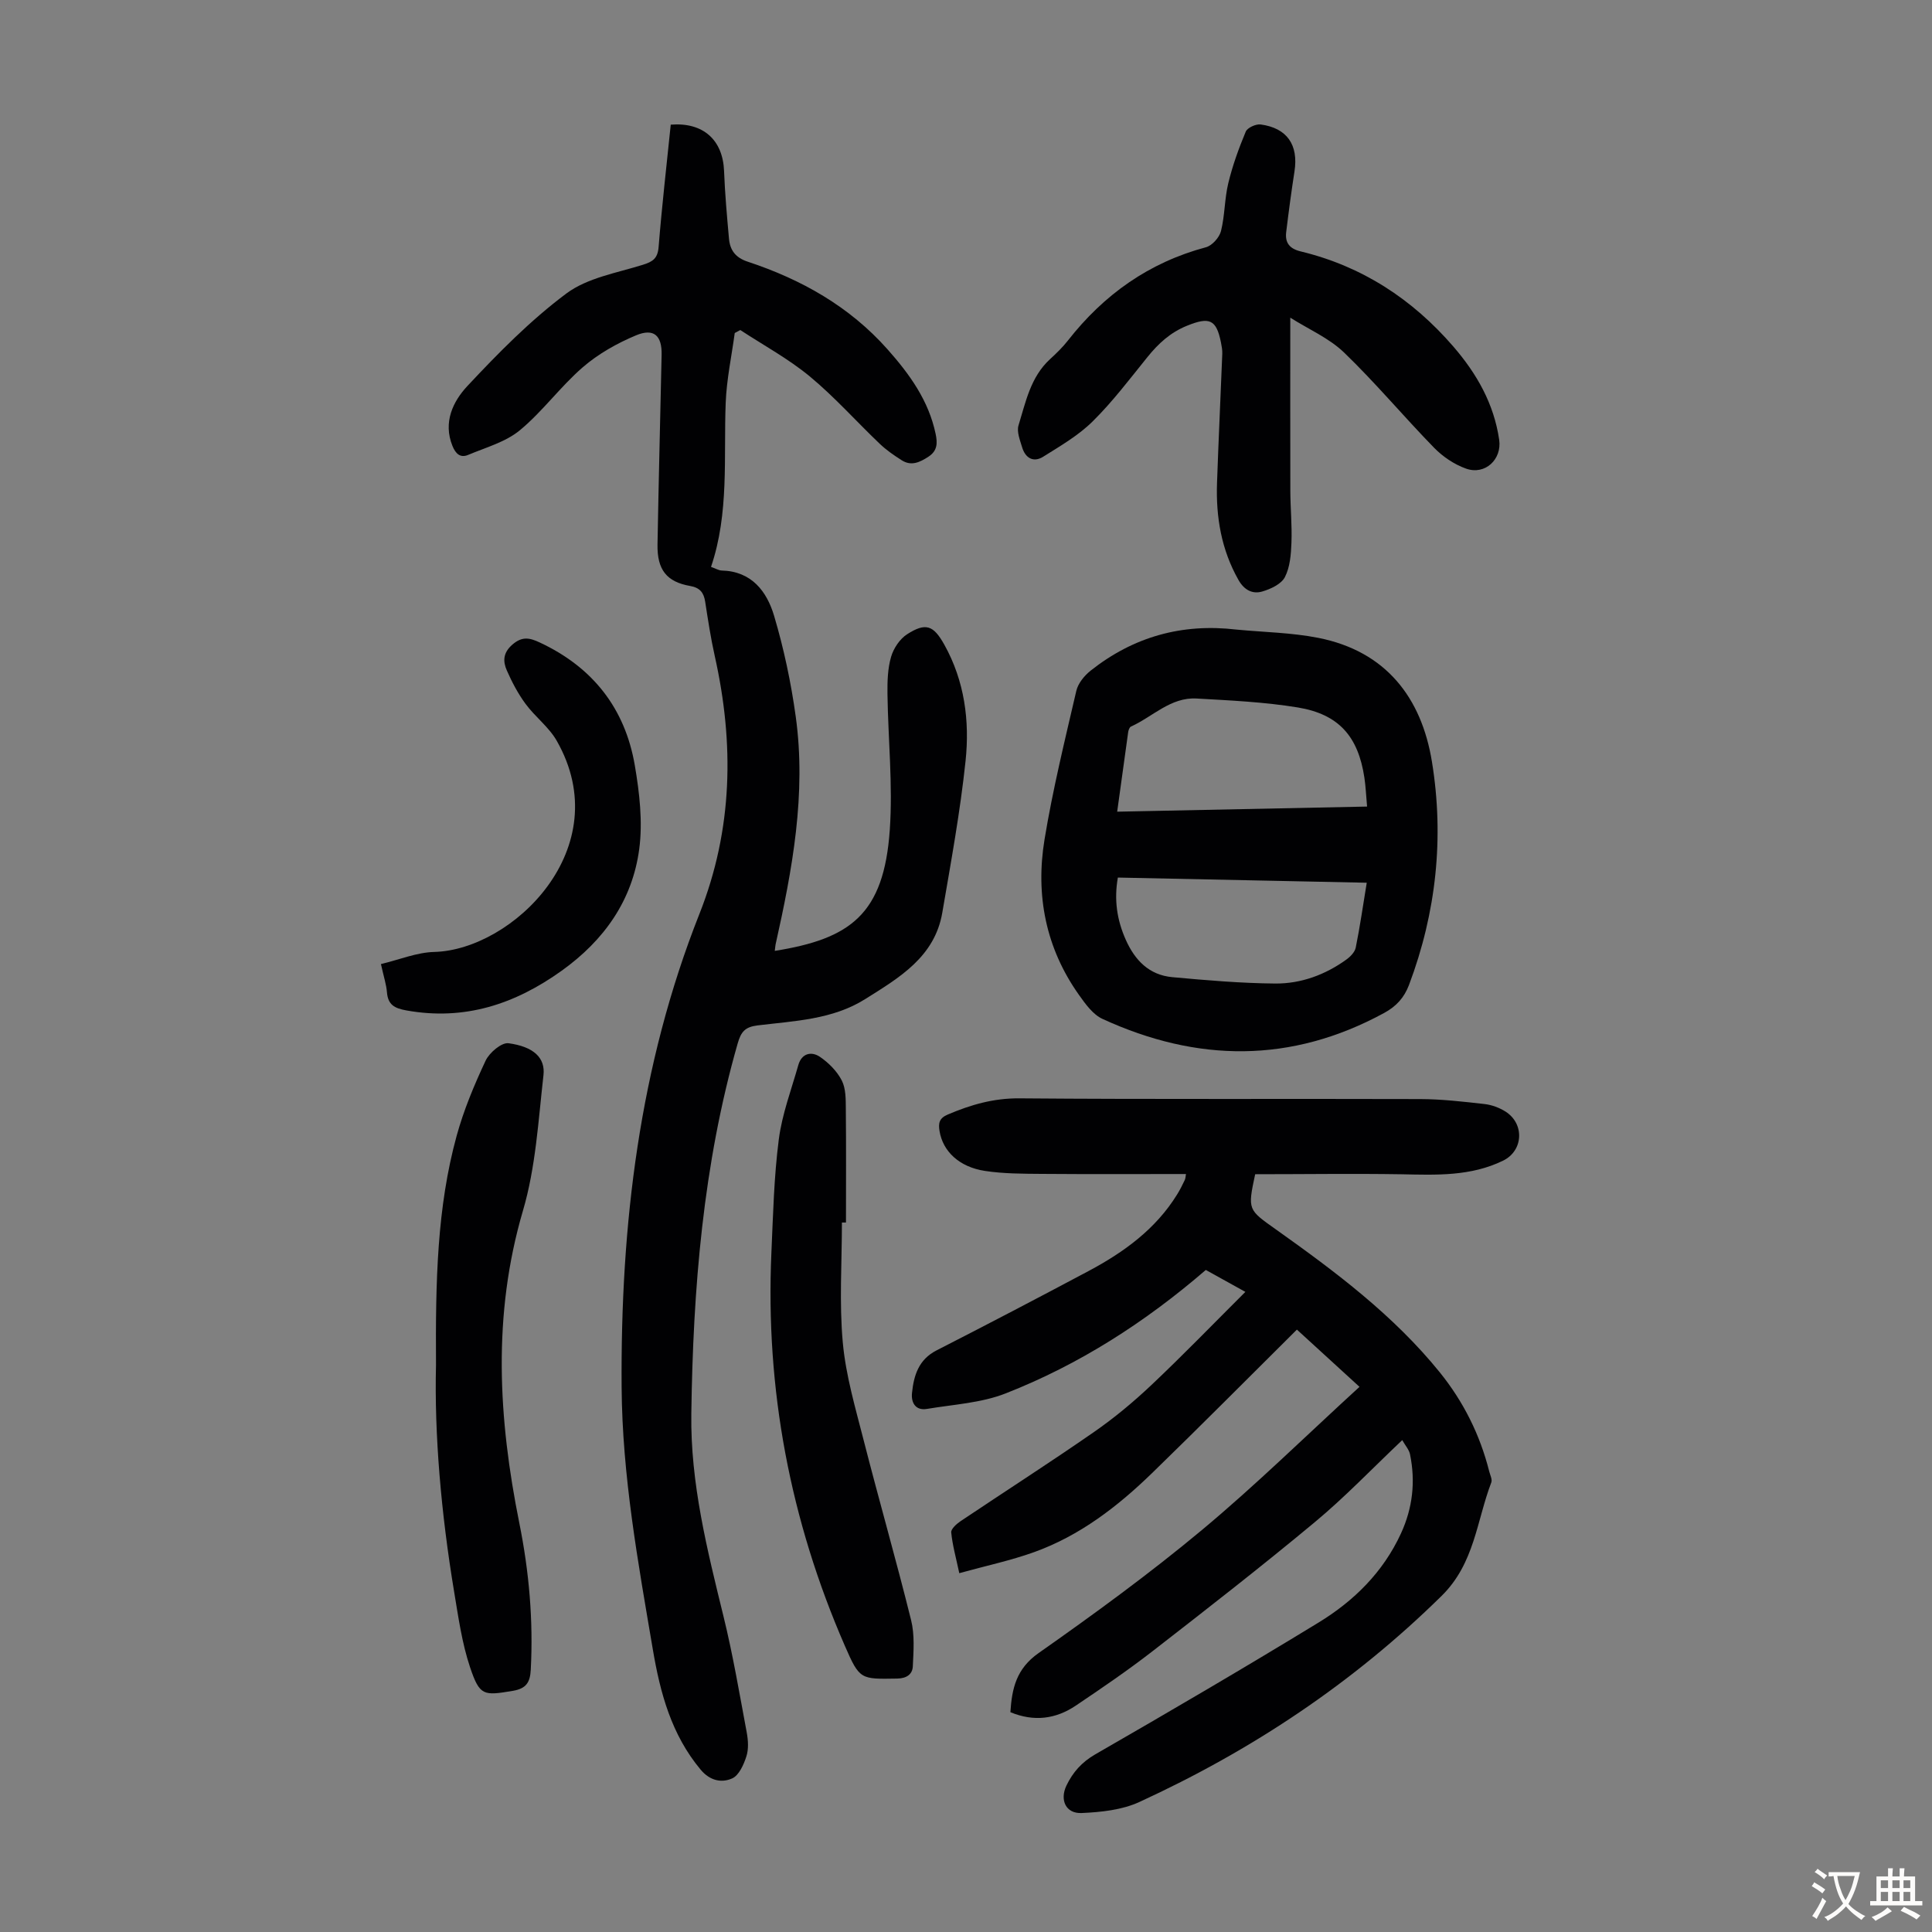 <svg enable-background="new 0 0 400 400" viewBox="0 0 400 400" xmlns="http://www.w3.org/2000/svg"><rect x="0" y="0" width="400" height="400" fill="#808080" stroke="none"/><g fill="#010103"><path d="m160.41 196.87c15.68-2.5 22.59-7.59 23.81-25.04.65-9.34-.35-18.79-.48-28.19-.03-2.56.04-5.22.75-7.65.51-1.76 1.8-3.7 3.31-4.67 3.88-2.49 5.47-1.86 7.71 2.15 4.2 7.53 5.27 15.78 4.4 24.07-1.11 10.53-3.03 20.98-4.82 31.43-1.58 9.19-8.96 13.48-15.96 17.88-6.77 4.26-14.66 4.52-22.29 5.45-2.59.32-3.42 1.32-4.11 3.73-7.18 25.07-9.24 50.8-9.6 76.69-.2 14.3 3.28 28.14 6.67 41.96 1.94 7.91 3.3 15.97 4.8 23.99.3 1.61.42 3.46-.07 4.97-.55 1.71-1.53 3.93-2.94 4.56-2.19.98-4.6.49-6.52-1.8-6.06-7.25-8.38-15.87-9.91-24.91-3.05-17.98-6.33-35.93-6.46-54.25-.24-33.59 3.64-66.55 16.11-98.03 6.94-17.52 7.22-35.29 3.17-53.4-.83-3.71-1.4-7.48-1.98-11.23-.29-1.89-1.1-2.91-3.11-3.26-4.86-.85-6.85-3.35-6.76-8.58.23-13.09.57-26.19.85-39.28.09-3.97-1.59-5.58-5.3-4.03-3.93 1.64-7.83 3.84-11.04 6.62-4.63 4.01-8.31 9.15-13.02 13.04-2.96 2.44-7.04 3.55-10.69 5.09-1.64.69-2.61-.25-3.26-1.87-1.98-4.91.14-9.22 3.09-12.38 6.39-6.83 13.05-13.61 20.52-19.18 4.34-3.23 10.4-4.24 15.79-5.92 2.09-.65 3.1-1.32 3.29-3.71.68-8.46 1.65-16.9 2.51-25.31 6.72-.54 10.79 3.16 11.04 9.6.18 4.68.6 9.35 1.02 14.02.22 2.38 1.35 3.92 3.88 4.75 11.1 3.67 21.04 9.25 28.93 18.13 4.59 5.17 8.54 10.63 9.98 17.56.38 1.85.39 3.45-1.49 4.68-1.81 1.18-3.57 2.01-5.56.73-1.59-1.01-3.17-2.1-4.53-3.4-4.86-4.63-9.35-9.7-14.5-13.96-4.42-3.65-9.55-6.43-14.37-9.59-.38.21-.77.41-1.15.62-.65 4.8-1.68 9.58-1.87 14.4-.45 11.36.75 22.83-3.04 34.02.98.34 1.59.73 2.21.75 6.2.15 9.35 4.33 10.85 9.38 2.02 6.8 3.51 13.83 4.48 20.87 2.21 16-.7 31.65-4.18 47.2-.06.33-.08.67-.16 1.3z"/><path d="m259.87 243.11c-1.6 7.46-1.49 7.32 4.41 11.51 12.24 8.7 24.25 17.7 33.79 29.48 4.91 6.07 8.35 12.95 10.26 20.55.19.75.66 1.65.43 2.27-3.05 7.97-3.45 16.75-10.28 23.48-18.34 18.06-39.35 32.01-62.6 42.69-3.59 1.65-7.93 2.1-11.95 2.28-3.26.14-4.56-2.69-3.14-5.68 1.32-2.75 3.15-4.84 5.97-6.47 15.5-8.92 30.95-17.96 46.22-27.28 7.34-4.48 13.39-10.44 17.08-18.47 2.42-5.26 3.03-10.73 1.87-16.37-.2-.97-.98-1.82-1.61-2.94-6.23 5.89-11.87 11.81-18.12 17-11 9.15-22.3 17.95-33.6 26.72-5.12 3.97-10.49 7.63-15.87 11.25-4.13 2.78-8.64 3.39-13.54 1.36.32-4.91 1.21-8.99 5.84-12.24 11.53-8.1 22.95-16.43 33.78-25.45 11.16-9.3 21.56-19.52 32.66-29.67-4.48-4.09-8.71-7.96-12.96-11.85-10.15 10.08-19.99 20-30.01 29.73-7.11 6.9-14.93 12.93-24.36 16.33-4.89 1.76-10.02 2.84-15.53 4.37-.7-3.28-1.42-5.84-1.67-8.44-.07-.72 1.11-1.77 1.94-2.33 9.2-6.17 18.53-12.15 27.62-18.46 4.2-2.91 8.17-6.22 11.89-9.73 6.5-6.14 12.73-12.58 19.45-19.28-2.97-1.65-5.63-3.12-8.19-4.54-12.6 10.87-26.24 19.6-41.44 25.56-5.07 1.99-10.82 2.29-16.29 3.21-2.39.4-3.31-1.32-3.1-3.3.37-3.62 1.36-6.91 5.07-8.81 10.55-5.39 21.05-10.88 31.51-16.45 7.28-3.88 13.87-8.65 18.31-15.84.59-.95 1.09-1.95 1.57-2.96.18-.37.18-.82.26-1.27-10.08 0-20 .05-29.91-.03-3.9-.03-7.85-.03-11.69-.61-5.37-.81-8.74-4.08-9.42-8.26-.26-1.59-.1-2.65 1.69-3.41 4.76-2.03 9.47-3.4 14.83-3.36 27.65.23 55.3.06 82.95.15 4.46.01 8.93.53 13.37 1.03 1.5.17 3.08.76 4.36 1.57 3.97 2.55 3.66 8.11-.52 10.15-6.69 3.27-13.84 2.97-21.03 2.82-10.04-.16-20.08-.01-30.3-.01z"/><path d="m256.01 130.35c5.66.54 11.42.62 16.97 1.72 13.94 2.77 21.33 12.35 23.49 25.65 2.55 15.69.9 31.21-4.75 46.2-1.01 2.67-2.67 4.46-5.16 5.81-19.24 10.47-38.72 10.23-58.31 1.22-1.96-.9-3.5-3.05-4.83-4.92-6.91-9.71-9.06-20.69-7.16-32.24 1.7-10.34 4.21-20.54 6.58-30.76.36-1.55 1.66-3.14 2.95-4.17 8.86-7.02 18.92-9.85 30.22-8.51zm-24.71 37.7c17.39-.36 34.4-.7 51.74-1.06-.21-2.28-.28-4.15-.56-6-1.28-8.5-5.28-13.12-13.79-14.52-6.9-1.13-13.95-1.45-20.94-1.85-5.38-.31-9.1 3.78-13.6 5.81-.3.14-.51.73-.57 1.13-.76 5.39-1.49 10.77-2.28 16.49zm.14 13.64c-.81 4.61-.19 8.76 1.63 12.86 1.91 4.3 4.87 7.32 9.64 7.76 7.09.65 14.21 1.26 21.32 1.32 5.32.04 10.33-1.8 14.7-4.95.84-.6 1.77-1.55 1.96-2.48.88-4.34 1.5-8.72 2.28-13.44-17.36-.36-34.31-.71-51.53-1.07z"/><path d="m267.14 65.77c0 12.4-.02 24.12.01 35.85.01 3.58.37 7.17.23 10.74-.09 2.42-.29 5.06-1.36 7.13-.74 1.44-2.93 2.46-4.67 2.97-2.03.6-3.76-.3-4.94-2.39-3.54-6.25-4.68-13-4.44-20.04.31-8.93.74-17.85 1.09-26.78.03-.77-.12-1.56-.27-2.33-.96-4.82-2.4-5.35-7.01-3.49-3.48 1.4-5.97 3.71-8.24 6.53-3.66 4.53-7.19 9.21-11.31 13.28-2.95 2.92-6.69 5.09-10.25 7.32-2.01 1.26-3.69.29-4.36-1.95-.44-1.48-1.15-3.22-.75-4.53 1.5-4.86 2.49-10.02 6.53-13.72 1.32-1.21 2.62-2.47 3.72-3.88 7.45-9.51 16.78-16.14 28.56-19.29 1.28-.34 2.77-2.02 3.11-3.34.81-3.23.73-6.67 1.51-9.91.88-3.65 2.17-7.22 3.62-10.69.34-.81 2.1-1.61 3.08-1.48 5.48.73 7.86 4.24 7.01 9.71-.65 4.19-1.21 8.39-1.72 12.6-.26 2.19.71 3.42 3 3.97 12.7 3.07 23.11 9.86 31.62 19.71 4.85 5.62 8.39 11.83 9.48 19.29.59 4.05-2.91 7.38-6.87 5.97-2.42-.86-4.79-2.46-6.6-4.31-6.32-6.48-12.15-13.47-18.66-19.74-3.12-2.99-7.35-4.81-11.12-7.2z"/><path d="m90.27 282.61c-.11-17.41.21-32.63 4.27-47.44 1.47-5.35 3.64-10.54 6-15.57.78-1.66 3.3-3.8 4.74-3.61 5.16.7 7.65 2.98 7.24 6.61-1.07 9.41-1.6 19.06-4.25 28.06-6.35 21.63-5.1 43.06-.75 64.68 2.02 10.02 2.91 20.12 2.37 30.35-.14 2.64-.94 3.91-3.71 4.38-6.05 1.01-6.85 1.09-8.85-4.85-1.69-5.03-2.43-10.41-3.31-15.68-2.7-16.24-4.11-32.61-3.75-46.93z"/><path d="m174.31 253.11c0 8.28-.57 16.62.18 24.83.62 6.84 2.62 13.58 4.33 20.28 3.18 12.44 6.73 24.78 9.82 37.24.75 3.03.5 6.36.35 9.53-.08 1.64-1.26 2.51-3.25 2.54-7.59.12-7.75.28-10.84-6.82-11.3-25.95-16.45-53.08-15.19-81.37.35-7.82.53-15.68 1.53-23.42.67-5.23 2.6-10.31 4.05-15.43.69-2.42 2.7-2.87 4.44-1.7 1.82 1.23 3.56 2.98 4.55 4.91.86 1.68.82 3.91.84 5.91.08 7.83.03 15.66.03 23.5-.29 0-.57 0-.84 0z"/><path d="m78.87 199.6c3.85-.92 7.43-2.42 11.04-2.51 16.16-.42 38.05-21.47 25.35-43.73-1.62-2.84-4.48-4.95-6.45-7.63-1.56-2.12-2.82-4.51-3.88-6.93-.82-1.87-.81-3.64 1.16-5.35 2.02-1.75 3.58-1.41 5.66-.43 10.95 5.11 17.66 13.62 19.68 25.44.97 5.67 1.66 11.66.92 17.3-1.41 10.64-7.26 18.91-16.05 25.21-9.7 6.95-20.12 10.39-32.15 8.23-2.52-.45-3.83-1.19-4.04-3.79-.12-1.54-.63-3.05-1.24-5.81z"/></g><path d="m377.9 391.2c-.2.3-.4.5-.6.8-.7-.6-1.4-1-2.2-1.5.2-.3.4-.5.5-.8.6.4 1.4.8 2.3 1.5zm-1.8 6.1c-.2-.2-.5-.4-.9-.6.4-.6.8-1.2 1.2-1.9s.7-1.3.9-1.9c.3.3.5.5.8.7-.7 1.3-1.4 2.6-2 3.7zm2.2-9c-.3.3-.5.5-.6.8-.6-.6-1.3-1.1-2-1.5.3-.3.5-.5.6-.7.6.5 1.3.9 2 1.4zm.3.2v-.9h2 4.5c-.3 1.3-.6 2.5-1 3.6s-.9 2.1-1.4 3c.4.5 1 1 1.6 1.4s1.2.8 1.9 1.1c-.3.2-.5.4-.8.8-.4-.3-1-.7-1.6-1.2s-1.2-1.1-1.6-1.6c-.5.6-1.1 1.1-1.7 1.6s-1.4.9-2.1 1.4c-.1-.3-.3-.5-.7-.8.6-.2 1.2-.5 1.9-1s1.4-1.1 2-1.8c-.5-.8-.9-1.6-1.2-2.5s-.6-2-.8-3.2c-.4.1-.7.1-1 .1zm2.5 2.7c.3 1 .7 1.7 1 2.2.3-.5.6-1.1 1-2s.6-1.9.9-3h-3.2-.4c.1.9.3 1.8.7 2.8z" fill="#fcfbfa"/><path d="m396.5 388.5v1.5 3.6h1.5v.9c-.4 0-1 0-1.7 0h-7.9c-.5 0-.9 0-1.2 0v-.9h1.3v-3.5c0-.7 0-1.2 0-1.6h2.4c0-.8 0-1.4 0-1.7h1c0 .3-.1.8-.1 1.7h1.5c0-.8 0-1.4 0-1.7h1c0 .3-.1.9-.1 1.7zm-8.2 9.2c-.2-.3-.5-.5-.8-.8.8-.3 1.4-.6 1.9-.9s1-.7 1.4-1.1c.3.3.6.5.9.8-1.6 1-2.8 1.6-3.4 2zm2.6-6.8v-1.6h-1.5v1.6zm0 2.7v-1.9h-1.5v1.9zm2.4-2.7v-1.6h-1.5v1.6zm0 2.7v-1.9h-1.5v1.9zm.2 2 .7-.8c.4.2.9.5 1.6.8s1.3.7 1.8 1c-.3.3-.5.5-.8.8-.4-.3-1.5-1-3.3-1.8zm2-4.7v-1.6h-1.4v1.6zm0 2.7v-1.9h-1.4v1.9z" fill="#fcfbfa"/></svg>